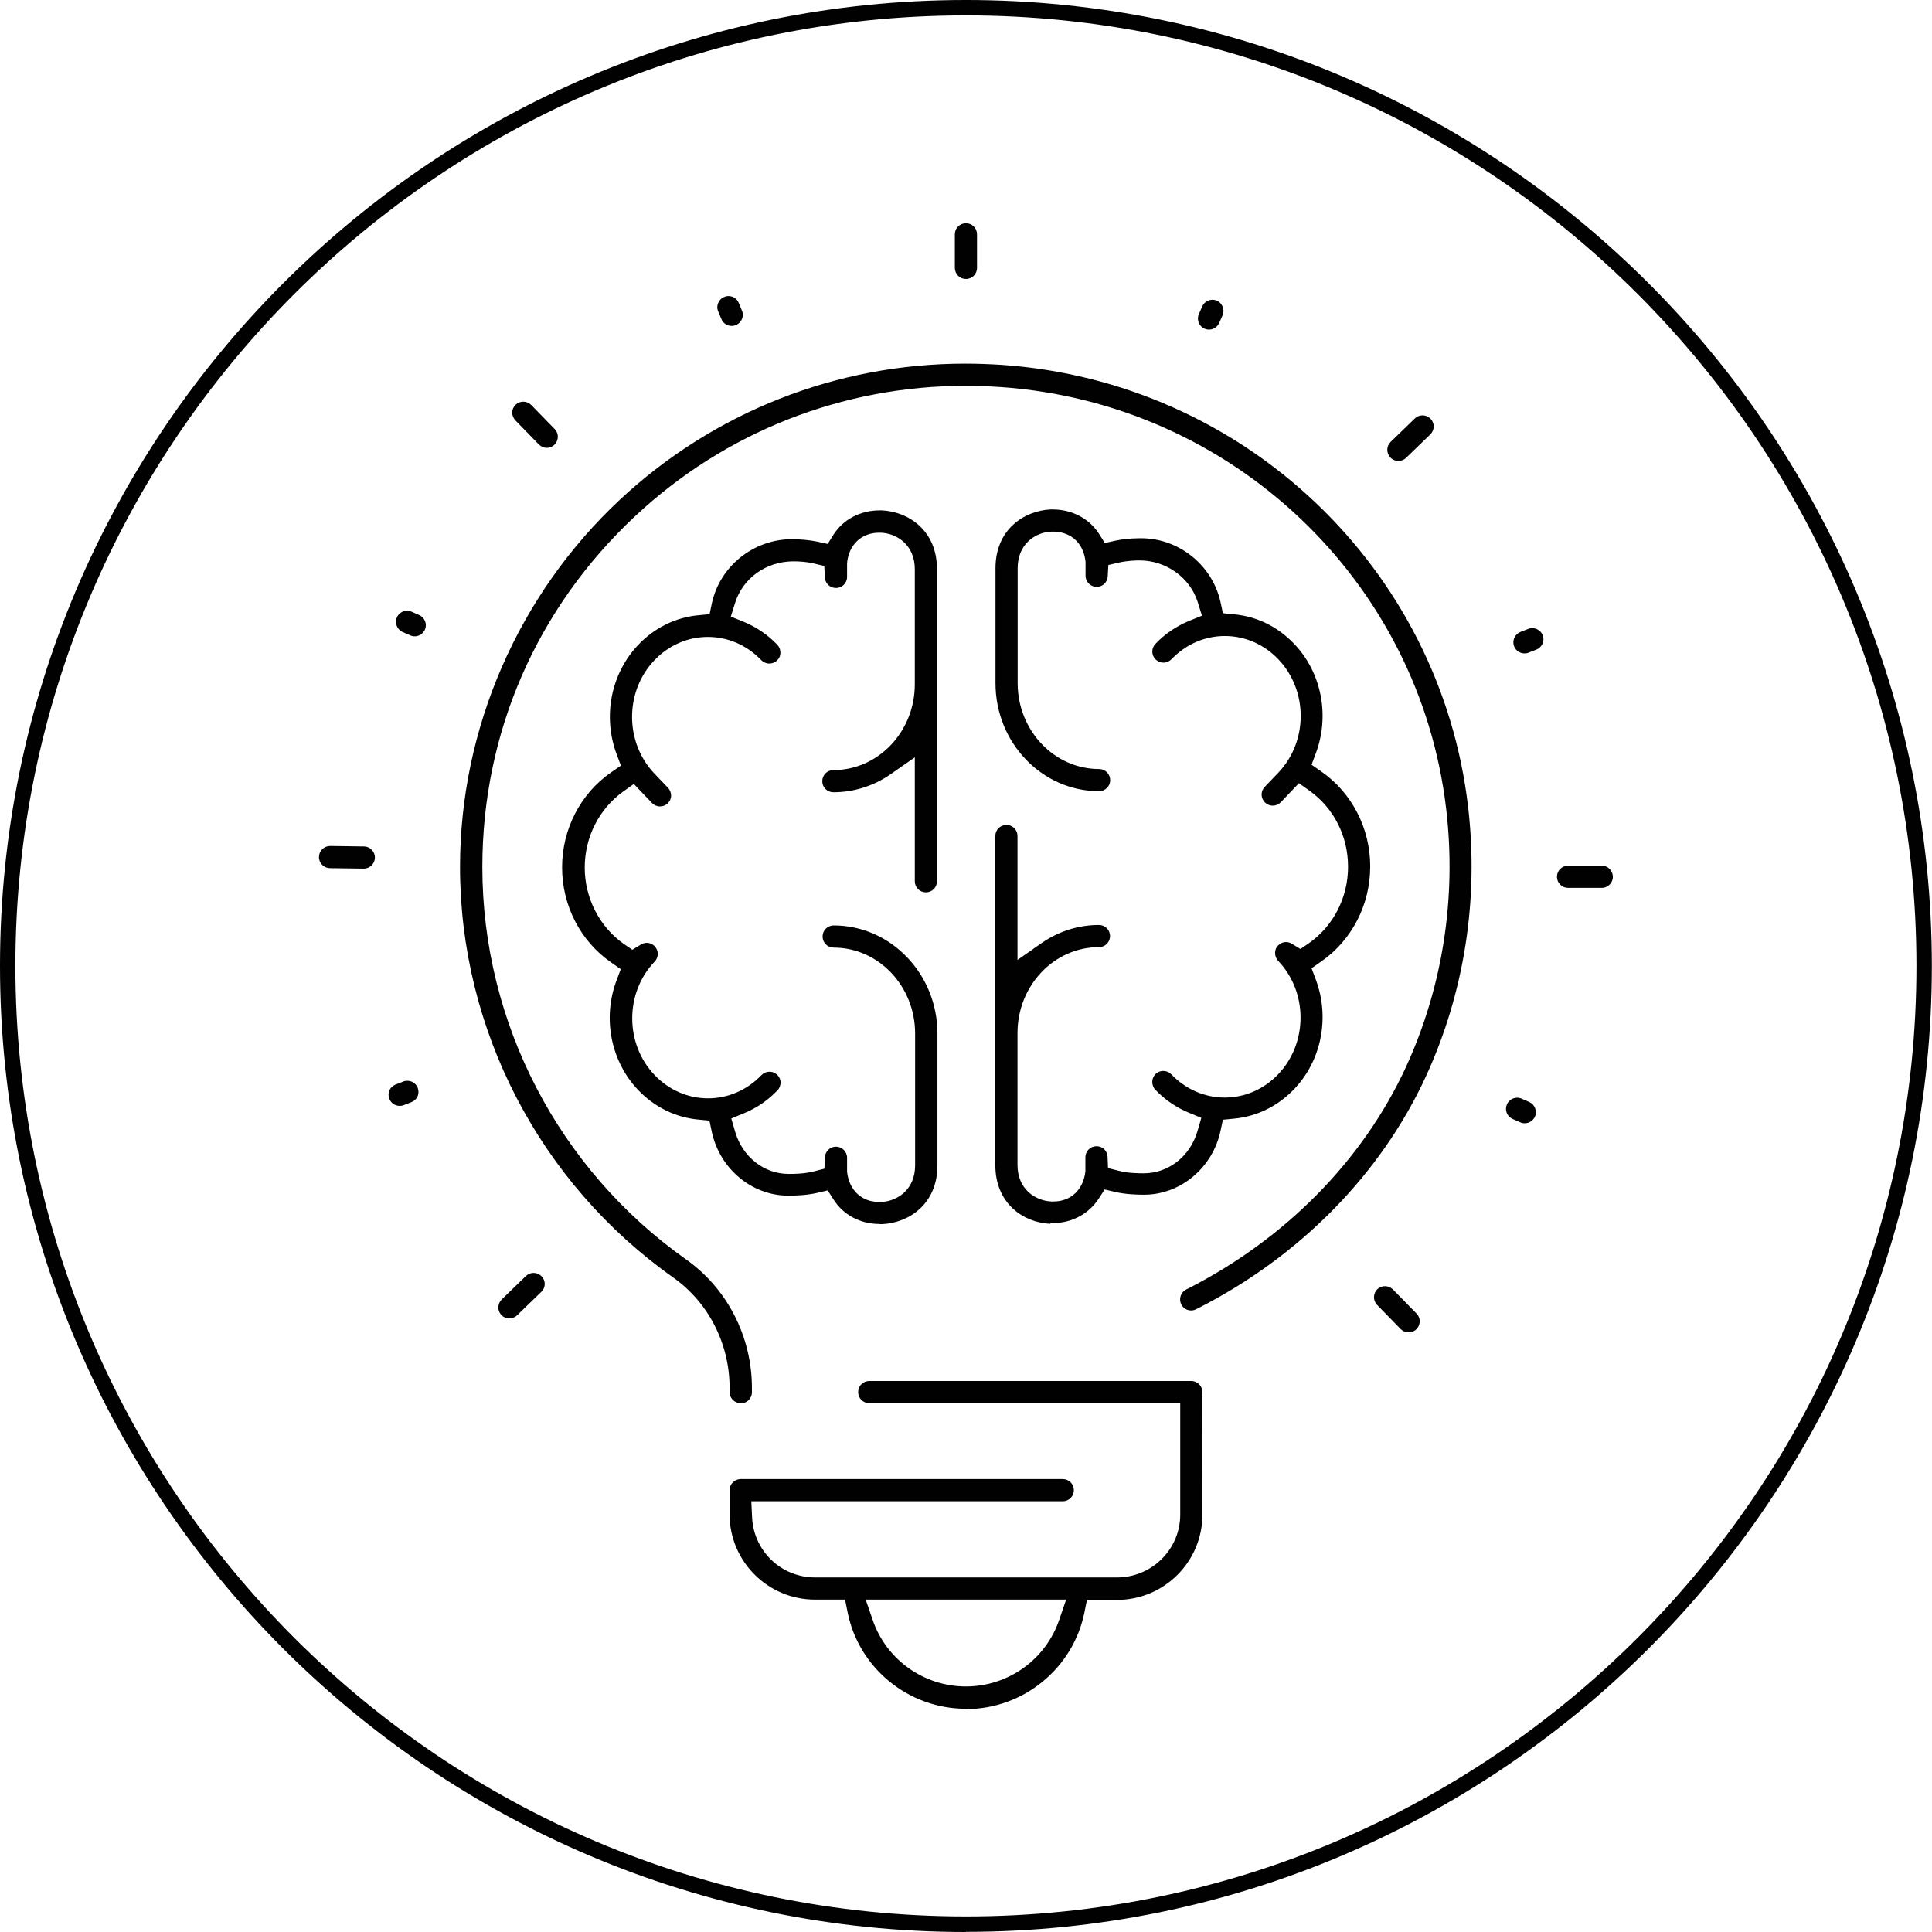 <?xml version="1.0" encoding="UTF-8"?> <svg xmlns="http://www.w3.org/2000/svg" id="Calque_2" viewBox="0 0 125.49 125.49"><defs><style>.cls-1{fill:#010101;stroke-width:0px;}</style></defs><g id="Calque_1-2"><path class="cls-1" d="m62.74,125.49C28.15,125.49,0,97.34,0,62.74S28.15,0,62.74,0s62.74,28.15,62.74,62.74-28.15,62.74-62.74,62.74Zm0-124.49C28.7,1,1,28.7,1,62.74s27.7,61.74,61.74,61.74,61.74-27.7,61.74-61.74S96.79,1,62.74,1Z"></path><path class="cls-1" d="m57.1,79.5c-1.22,0-2.33-.59-2.96-1.59l-.38-.59-.68.16c-.69.16-1.4.18-1.88.18-2.37,0-4.46-1.75-4.97-4.16l-.15-.71-.72-.07c-1.49-.14-2.85-.81-3.91-1.92-1.78-1.87-2.33-4.67-1.4-7.13l.27-.72-.63-.44c-1.99-1.38-3.18-3.69-3.18-6.17s1.19-4.79,3.18-6.17l.64-.44-.27-.72c-.93-2.47-.38-5.26,1.4-7.13,1.06-1.11,2.42-1.78,3.91-1.92l.72-.07.15-.71c.52-2.41,2.71-4.16,5.21-4.16.67.01,1.18.07,1.63.16l.68.15.37-.59c.63-1,1.75-1.59,3-1.59h.15c1.72.08,3.58,1.3,3.58,3.81v20.28c0,.4-.32.72-.72.72s-.72-.32-.72-.72v-8.05l-1.56,1.09c-1.11.77-2.4,1.18-3.73,1.18-.4,0-.72-.32-.72-.72s.32-.72.72-.72c2.92,0,5.29-2.5,5.29-5.58v-7.47c0-1.56-1.14-2.32-2.2-2.37h-.12c-1.14,0-1.96.77-2.08,1.96v.1s0,.81,0,.81c0,.4-.32.72-.72.72s-.7-.3-.72-.68l-.04-.75-.73-.17c-.46-.11-.96-.13-1.29-.13-1.77.01-3.28,1.1-3.78,2.72l-.27.87.84.34c.82.34,1.56.84,2.18,1.49.13.14.2.32.2.52s-.08.37-.22.5c-.13.13-.31.2-.5.2-.2,0-.38-.08-.52-.22-.93-.97-2.16-1.51-3.47-1.51s-2.54.54-3.47,1.51c-1.94,2.03-1.94,5.34,0,7.37l.88.92c.13.14.2.32.2.51s-.08.37-.22.5c-.13.13-.31.2-.5.2-.2,0-.38-.08-.52-.22l-1.18-1.24-.7.5c-1.56,1.12-2.49,2.96-2.49,4.93s.95,3.85,2.55,4.97l.54.37.56-.34c.12-.07.25-.11.38-.11.18,0,.36.07.49.2.29.27.3.73.02,1.02-1.94,2.03-1.94,5.34,0,7.37.93.97,2.16,1.51,3.47,1.51s2.54-.54,3.47-1.51c.14-.14.32-.22.52-.22.19,0,.36.07.5.2.14.13.22.31.22.5s-.07.38-.2.51c-.62.65-1.35,1.15-2.18,1.49l-.82.34.25.86c.48,1.64,1.88,2.74,3.48,2.74.3,0,.99,0,1.61-.16l.71-.18.03-.74c.02-.38.33-.69.72-.69s.72.32.72.72v.91c.13,1.19.94,1.96,2.07,1.96h.17c1.03-.05,2.18-.81,2.18-2.37v-8.57c0-3.08-2.38-5.58-5.29-5.58-.4,0-.72-.32-.72-.72s.32-.72.72-.72c3.71,0,6.74,3.15,6.74,7.02v8.57c0,2.51-1.86,3.73-3.58,3.81h-.16Z"></path><path class="cls-1" d="m68.22,79.49c-1.72-.07-3.57-1.3-3.57-3.81v-21.38c0-.4.32-.72.72-.72s.72.32.72.72v8.05l1.56-1.09c1.11-.77,2.4-1.18,3.73-1.18.4,0,.72.32.72.72s-.32.72-.72.72c-2.92,0-5.29,2.5-5.29,5.58v8.57c0,1.56,1.14,2.32,2.2,2.37h.14c1.13,0,1.94-.77,2.07-1.96v-.1s0-.81,0-.81c0-.4.32-.72.72-.72s.7.3.72.69l.03.73.71.18c.61.16,1.31.16,1.61.16,1.61,0,3.01-1.1,3.49-2.74l.25-.86-.82-.34c-.82-.34-1.55-.84-2.17-1.49-.27-.29-.26-.75.02-1.02.13-.13.31-.2.5-.2.2,0,.38.08.52.22.93.97,2.16,1.51,3.47,1.51s2.54-.54,3.47-1.51c1.94-2.03,1.94-5.34,0-7.37-.13-.14-.2-.32-.2-.52s.08-.37.22-.5c.13-.13.31-.2.49-.2.14,0,.27.04.38.11l.56.34.54-.37c1.6-1.12,2.55-2.97,2.55-4.97s-.93-3.81-2.49-4.93l-.7-.5-1.18,1.24c-.14.14-.32.22-.52.22-.19,0-.36-.07-.5-.2-.29-.28-.3-.73-.02-1.02l.88-.92c1.94-2.03,1.94-5.34,0-7.37-.93-.97-2.16-1.51-3.47-1.51s-2.54.54-3.47,1.51c-.14.14-.32.22-.52.22-.19,0-.36-.07-.5-.2-.29-.27-.3-.73-.02-1.02.62-.65,1.36-1.15,2.18-1.49l.84-.34-.27-.87c-.49-1.59-2.04-2.71-3.76-2.72-.29,0-.82.02-1.32.13l-.73.17-.04.74c-.02.38-.34.68-.72.68s-.72-.32-.72-.72v-.91c-.16-1.45-1.21-1.96-2.07-1.96h-.17c-1.03.05-2.17.81-2.17,2.37v7.47c0,3.08,2.38,5.58,5.29,5.58.4,0,.72.32.72.72s-.32.72-.72.72c-3.71,0-6.73-3.15-6.73-7.02v-7.47c0-2.51,1.86-3.73,3.58-3.81h.14c1.25,0,2.37.59,3.01,1.59l.37.59.68-.15c.45-.1.96-.15,1.55-.16h.13c2.46,0,4.63,1.75,5.16,4.16l.15.71.72.07c1.5.14,2.85.81,3.91,1.92,1.78,1.86,2.33,4.66,1.4,7.13l-.27.72.63.44c1.99,1.38,3.18,3.69,3.18,6.17s-1.19,4.79-3.18,6.17l-.63.44.27.72c.93,2.47.38,5.27-1.4,7.13-1.06,1.11-2.42,1.78-3.91,1.92l-.72.07-.15.71c-.51,2.41-2.6,4.16-4.97,4.16-.47,0-1.19-.02-1.88-.18l-.68-.16-.38.59c-.64.99-1.75,1.59-2.96,1.59h-.17Z"></path><path class="cls-1" d="m48.11,91.14c-.4,0-.72-.32-.72-.72v-.27c0-2.87-1.37-5.55-3.66-7.17-8.67-6.13-13.85-16.1-13.85-26.67,0-9,3.79-17.69,10.38-23.85,6.11-5.7,14.08-8.84,22.43-8.84.79,0,1.59.03,2.38.08,15.74,1.09,28.48,13.17,30.29,28.72.7,6.02-.25,12.07-2.74,17.49-2.92,6.34-8.17,11.69-14.79,15.06l-.14.07c-.1.05-.21.08-.32.08h0c-.27,0-.52-.15-.64-.39-.18-.35-.04-.79.31-.97l.14-.07c6.33-3.23,11.35-8.33,14.14-14.38,2.38-5.18,3.29-10.96,2.62-16.72-1.72-14.86-13.9-26.41-28.95-27.45-.75-.05-1.52-.08-2.27-.08-8,0-15.62,3-21.46,8.46-6.4,5.98-9.93,14.07-9.93,22.8,0,10.1,4.95,19.63,13.24,25.49,2.67,1.89,4.27,5.01,4.27,8.35v.27c0,.4-.32.72-.72.72Z"></path><path class="cls-1" d="m47.52,21.17c-.29,0-.55-.17-.66-.44l-.21-.5c-.08-.18-.08-.37,0-.55.07-.18.21-.32.39-.39.09-.04.18-.06.28-.06.29,0,.55.17.66.44l.21.5c.16.36-.02.79-.38.94-.09.04-.18.06-.28.06Z"></path><path class="cls-1" d="m62.74,18.12c-.4,0-.72-.32-.72-.72v-2.18c0-.4.32-.72.72-.72s.72.32.72.72v2.18c0,.4-.32.72-.72.72Z"></path><path class="cls-1" d="m78.53,21.41c-.1,0-.2-.02-.29-.06-.37-.16-.53-.59-.37-.95l.22-.5c.12-.26.38-.43.66-.43.1,0,.2.02.29.06.36.16.53.59.37.95l-.22.5c-.12.26-.38.43-.66.43Z"></path><path class="cls-1" d="m90.83,29.94c-.2,0-.38-.08-.52-.22-.27-.29-.27-.74.02-1.02l1.57-1.52c.13-.13.31-.2.5-.2.2,0,.38.08.52.22.28.29.27.74-.02,1.02l-1.57,1.52c-.13.13-.31.2-.5.2Z"></path><path class="cls-1" d="m99.02,42.44c-.3,0-.56-.18-.67-.45-.15-.37.03-.79.4-.94l.51-.2c.09-.04.18-.05.27-.05.29,0,.56.18.67.45.15.37-.03.79-.4.94l-.51.2c-.09.04-.18.05-.27.05Z"></path><path class="cls-1" d="m101.85,57.67c-.4,0-.72-.32-.72-.72s.32-.72.72-.72h2.19c.4,0,.72.32.72.72s-.32.72-.72.72h-2.19Z"></path><path class="cls-1" d="m99.04,72.96c-.1,0-.2-.02-.29-.06l-.5-.22c-.37-.16-.53-.58-.37-.95.12-.26.38-.43.66-.43.1,0,.2.02.29.06l.5.22c.18.08.31.22.38.4.07.18.07.37-.01.55-.12.26-.38.43-.66.43Z"></path><path class="cls-1" d="m91.49,86.54c-.2,0-.38-.08-.52-.22l-1.52-1.56c-.28-.28-.27-.74.01-1.02.13-.13.31-.2.5-.2s.38.08.52.22l1.53,1.56c.28.28.27.74-.01,1.02-.13.13-.31.2-.5.2Z"></path><path class="cls-1" d="m33.09,85.64c-.2,0-.38-.08-.52-.22-.13-.14-.21-.32-.2-.51s.08-.37.22-.51l1.57-1.52c.14-.13.31-.2.5-.2.2,0,.38.08.52.22.13.14.21.32.2.51,0,.19-.08.37-.22.5l-1.57,1.52c-.13.13-.31.2-.5.2Z"></path><path class="cls-1" d="m25.96,71.83c-.3,0-.56-.18-.67-.45-.07-.18-.07-.38,0-.55.08-.18.22-.31.39-.38l.51-.2c.09-.04.18-.05.27-.05.3,0,.56.18.67.45.07.18.07.37,0,.55-.08.18-.22.31-.39.38l-.51.2c-.09.04-.18.05-.27.05Z"></path><path class="cls-1" d="m21.43,56.39c-.19,0-.37-.08-.51-.22-.13-.14-.21-.32-.2-.51,0-.39.33-.71.72-.71l2.2.03c.19,0,.37.08.51.22.13.14.21.32.2.51,0,.39-.33.71-.72.71l-2.2-.03Z"></path><path class="cls-1" d="m26.94,41.33c-.1,0-.2-.02-.29-.06l-.5-.22c-.36-.16-.53-.59-.37-.95.11-.26.38-.43.66-.43.1,0,.2.02.29.06l.5.22c.18.08.31.22.38.4.07.18.07.37-.01.55-.12.26-.38.43-.66.43Z"></path><path class="cls-1" d="m35.52,29.09c-.2,0-.38-.08-.52-.22l-1.52-1.56c-.13-.14-.21-.32-.21-.51,0-.19.08-.37.22-.51.14-.13.31-.2.5-.2s.38.08.52.22l1.52,1.56c.13.14.21.32.2.51,0,.19-.08.37-.22.51-.14.13-.31.2-.5.2Z"></path><path class="cls-1" d="m62.74,110.99c-3.73,0-6.97-2.64-7.69-6.29l-.16-.8h-1.95c-3.06,0-5.55-2.48-5.55-5.53v-1.58c0-.39.31-.7.69-.72h20.95c.4,0,.72.32.72.72s-.32.72-.72.72h-20.23l.05,1.04c.1,2.19,1.89,3.91,4.09,3.91h19.61c2.27,0,4.11-1.83,4.11-4.08v-7.24h-20.2c-.4,0-.72-.32-.72-.72s.32-.72.72-.72h20.92c.19,0,.37.08.51.21.13.14.21.32.21.51v.1s-.01.18-.01.18v.12s.01,7.57.01,7.57c0,3.05-2.49,5.53-5.55,5.53h-1.95l-.16.8c-.73,3.64-3.96,6.29-7.69,6.29Zm-6.06-5.78c.88,2.59,3.32,4.33,6.06,4.33s5.18-1.74,6.06-4.33l.45-1.31h-13.02l.45,1.31Z"></path></g></svg> 